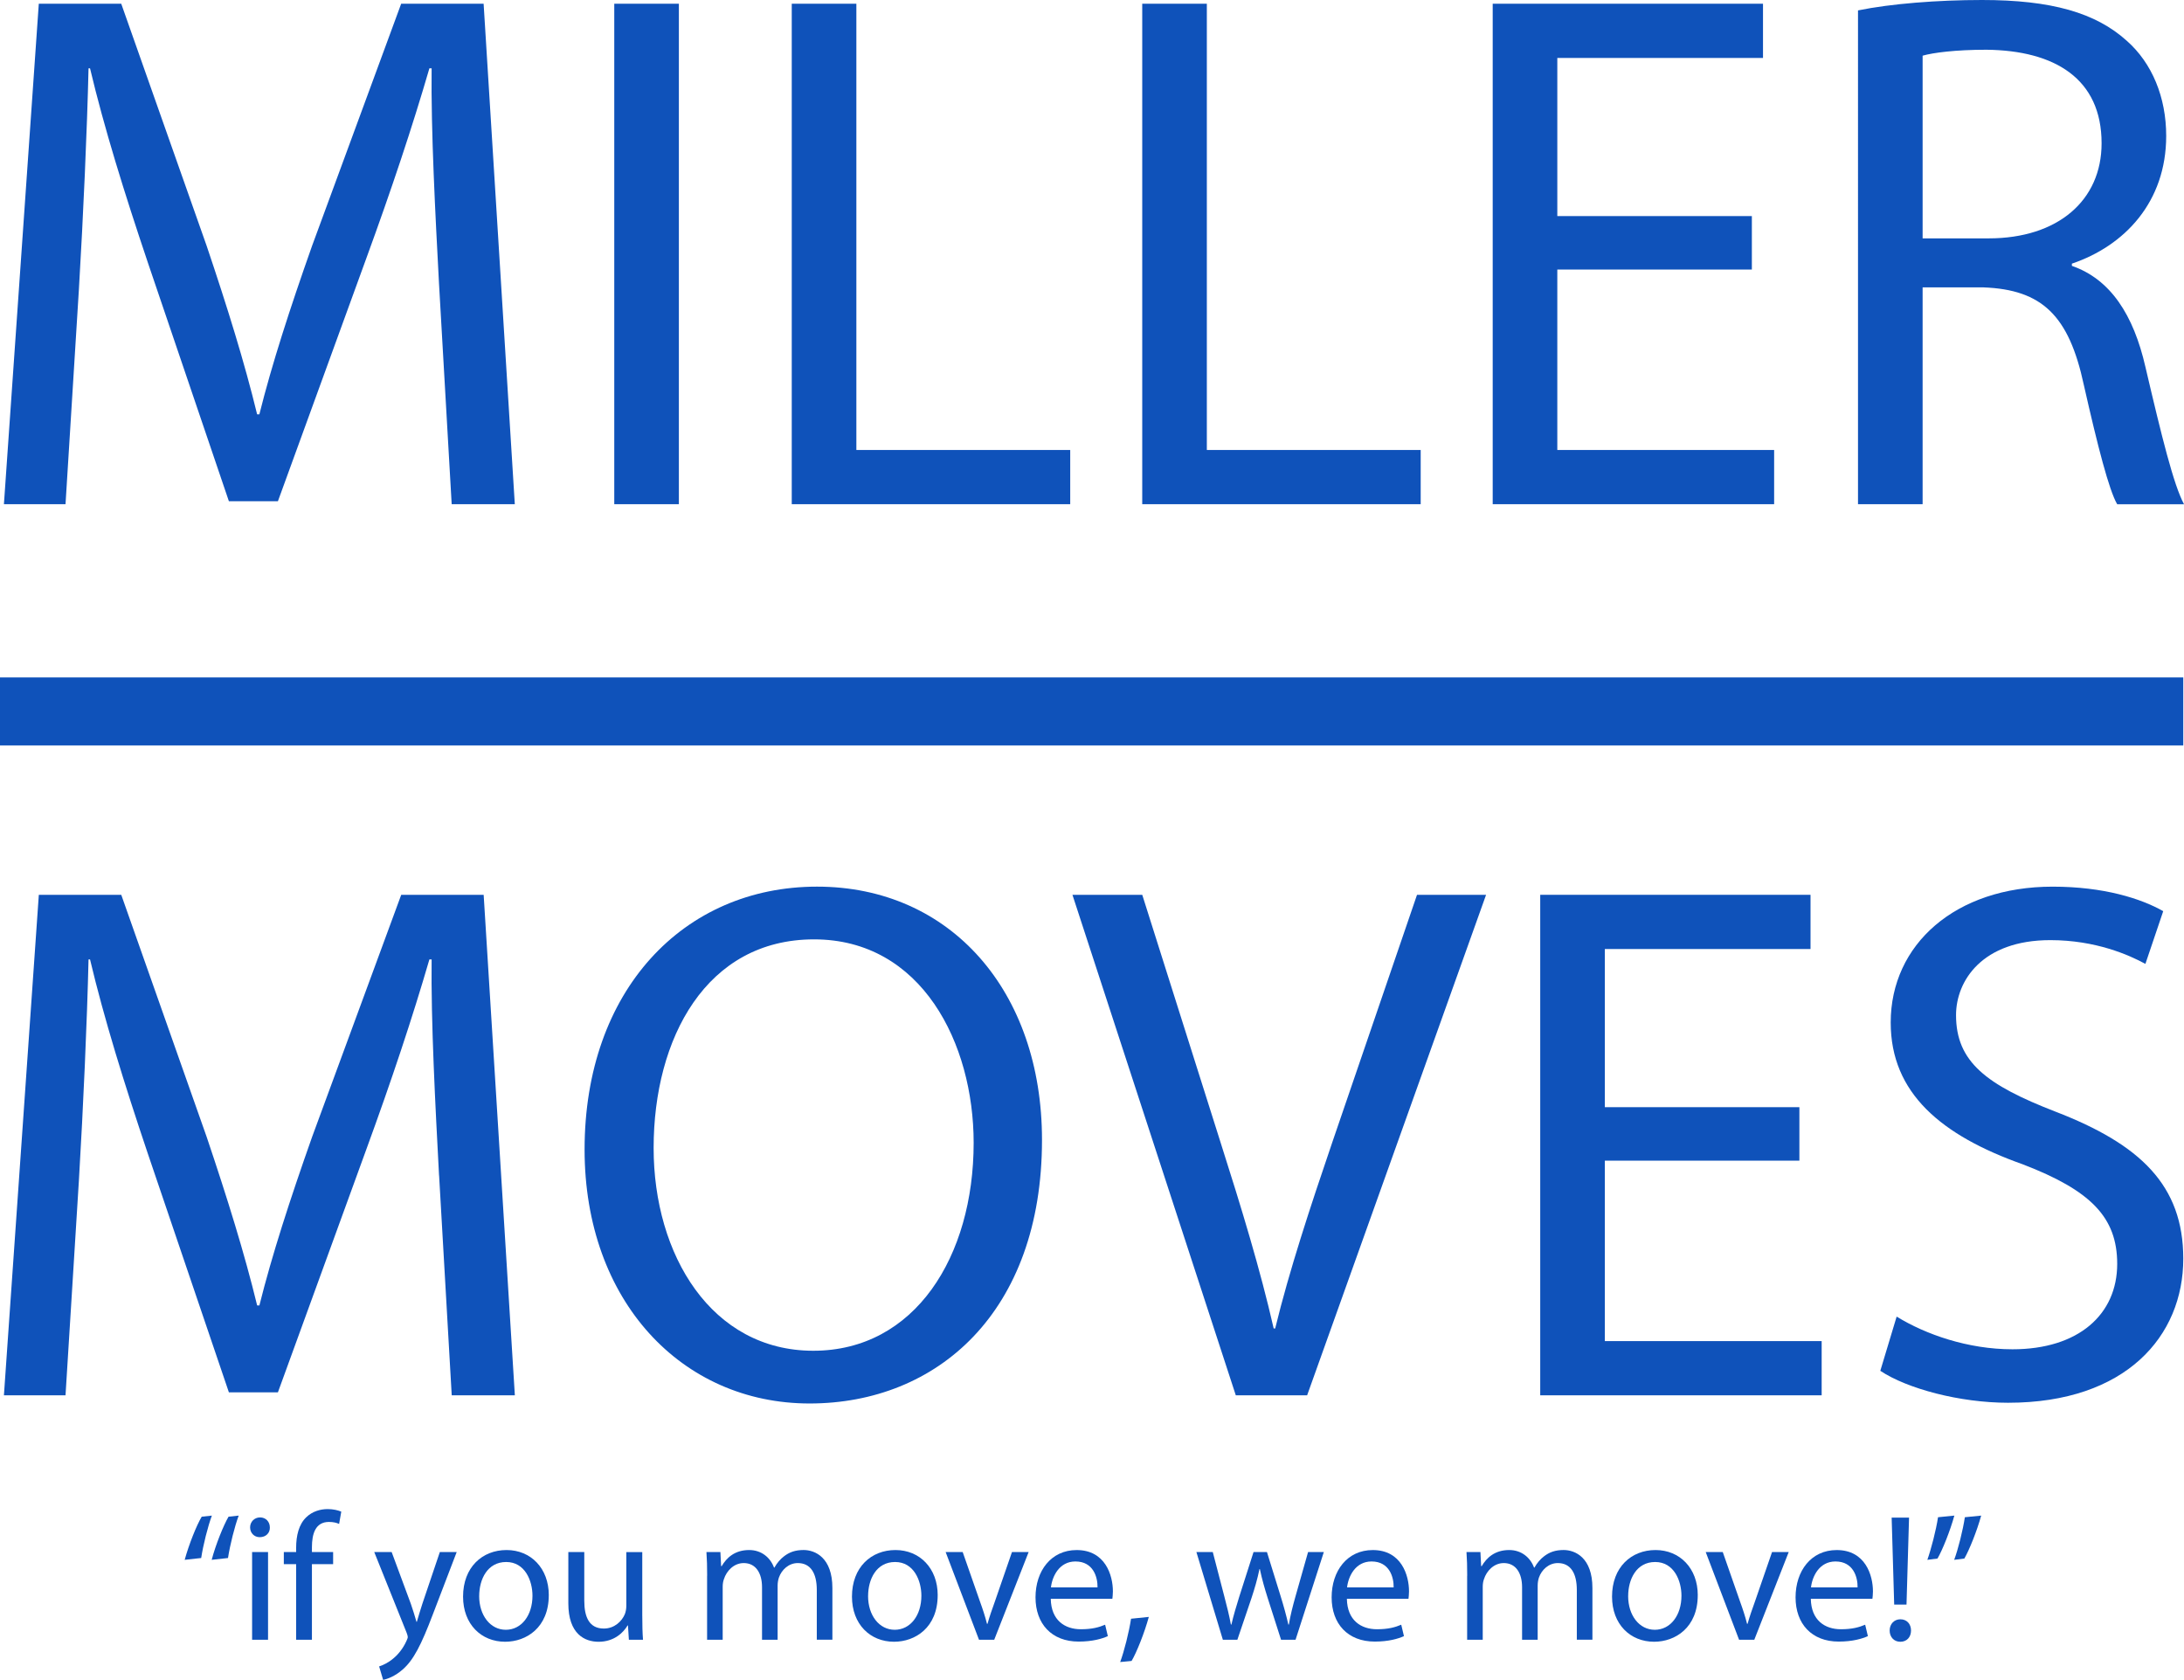 <?xml version="1.0" encoding="UTF-8"?><svg id="Layer_1" xmlns="http://www.w3.org/2000/svg" viewBox="0 0 1058.74 814.29"><defs><style>.cls-1{fill:none;stroke:#0f52ba;stroke-miterlimit:10;stroke-width:33px;}.cls-2{fill:#0f52ba;}</style></defs><path class="cls-2" d="M212.84,137.87c-1.8-33.84-3.96-74.51-3.6-104.75h-1.08c-8.28,28.44-18.36,58.67-30.6,92.15l-42.84,117.71h-23.76l-39.24-115.55c-11.52-34.2-21.24-65.51-28.08-94.31h-.72c-.72,30.24-2.52,70.91-4.68,107.27l-6.48,104.03H1.9L18.81,1.8h39.96l41.4,117.35c10.08,29.88,18.36,56.52,24.48,81.71h1.08c6.12-24.48,14.76-51.12,25.56-81.71L194.48,1.8h39.96l15.12,242.62h-30.6l-6.12-106.55Z"/><path class="cls-2" d="M329.1,1.8v242.62h-31.32V1.8h31.32Z"/><path class="cls-2" d="M383.82,1.8h31.32v216.34h103.67v26.28h-134.99V1.8Z"/><path class="cls-2" d="M553.72,1.8h31.32v216.34h103.67v26.28h-134.99V1.8Z"/><path class="cls-2" d="M849.25,130.67h-94.31v87.47h105.11v26.28h-136.43V1.8h131.03v26.28h-99.71v76.67h94.31v25.92Z"/><path class="cls-2" d="M900.72,5.04c15.84-3.24,38.52-5.04,60.12-5.04,33.48,0,55.08,6.12,70.19,19.8,12.24,10.8,19.08,27.36,19.08,46.08,0,32.04-20.16,53.28-45.72,61.92v1.08c18.72,6.48,29.88,23.76,35.64,48.96,7.92,33.84,13.68,57.23,18.72,66.59h-32.4c-3.96-6.84-9.36-27.72-16.2-57.96-7.2-33.48-20.16-46.08-48.6-47.16h-29.52v105.11h-31.32V5.04ZM932.03,115.55h32.04c33.48,0,54.72-18.36,54.72-46.08,0-31.32-22.68-45-55.8-45.36-15.12,0-25.92,1.44-30.96,2.88v88.55Z"/><path class="cls-2" d="M212.84,569.83c-1.8-33.84-3.96-74.51-3.6-104.75h-1.08c-8.28,28.44-18.36,58.68-30.6,92.15l-42.84,117.71h-23.76l-39.24-115.55c-11.52-34.2-21.24-65.51-28.08-94.31h-.72c-.72,30.24-2.52,70.91-4.68,107.27l-6.48,104.03H1.9l16.92-242.62h39.96l41.4,117.35c10.08,29.88,18.36,56.52,24.48,81.71h1.08c6.12-24.48,14.76-51.12,25.56-81.71l43.2-117.35h39.96l15.12,242.62h-30.6l-6.12-106.55Z"/><path class="cls-2" d="M505.13,552.55c0,83.51-50.76,127.79-112.67,127.79s-109.07-49.68-109.07-123.11c0-77.03,47.88-127.43,112.67-127.43s109.07,50.76,109.07,122.75ZM316.86,556.51c0,51.84,28.08,98.27,77.39,98.27s77.75-45.72,77.75-100.79c0-48.24-25.2-98.63-77.39-98.63s-77.75,47.88-77.75,101.15Z"/><path class="cls-2" d="M599.08,676.38l-79.19-242.62h33.84l37.8,119.51c10.44,32.76,19.44,62.27,25.92,90.71h.72c6.84-28.08,16.92-58.67,27.72-90.35l41.04-119.87h33.48l-86.75,242.62h-34.56Z"/><path class="cls-2" d="M872.29,562.63h-94.31v87.47h105.11v26.28h-136.43v-242.62h131.03v26.28h-99.71v76.67h94.31v25.92Z"/><path class="cls-2" d="M919.45,638.23c14.04,8.64,34.56,15.84,56.16,15.84,32.04,0,50.75-16.92,50.75-41.4,0-22.68-12.96-35.64-45.72-48.24-39.6-14.04-64.08-34.56-64.08-68.75,0-37.8,31.32-65.87,78.47-65.87,24.84,0,42.84,5.76,53.64,11.88l-8.64,25.56c-7.92-4.32-24.12-11.52-46.08-11.52-33.12,0-45.72,19.8-45.72,36.36,0,22.68,14.76,33.84,48.24,46.8,41.04,15.84,61.92,35.64,61.92,71.27,0,37.44-27.72,69.83-84.95,69.83-23.4,0-48.96-6.84-61.92-15.48l7.92-26.28Z"/><line class="cls-1" y1="344.87" x2="1058.39" y2="344.87"/><path class="cls-2" d="M89.53,756.13c2.02-7.38,5.8-16.87,8.26-20.91l4.92-.53c-1.93,5.18-4.22,14.23-5.18,20.56l-8,.88ZM102.62,756.13c1.93-7.38,5.8-16.87,8.17-20.91l4.92-.53c-1.93,5.18-4.22,14.23-5.18,20.56l-7.91.88Z"/><path class="cls-2" d="M130.82,740.4c.09,2.64-1.84,4.75-4.92,4.75-2.72,0-4.66-2.11-4.66-4.75s2.02-4.83,4.83-4.83,4.74,2.11,4.74,4.83ZM122.21,794.88v-42.52h7.73v42.52h-7.73Z"/><path class="cls-2" d="M143.56,794.88v-36.64h-5.97v-5.89h5.97v-2.02c0-5.97,1.32-11.42,4.92-14.85,2.9-2.81,6.77-3.95,10.37-3.95,2.72,0,5.1.61,6.59,1.23l-1.05,5.97c-1.14-.53-2.72-.97-4.92-.97-6.59,0-8.26,5.8-8.26,12.3v2.28h10.28v5.89h-10.28v36.64h-7.64Z"/><path class="cls-2" d="M189.86,752.35l9.31,25.13c.97,2.81,2.02,6.15,2.72,8.7h.18c.79-2.55,1.67-5.8,2.72-8.87l8.43-24.95h8.17l-11.6,30.31c-5.54,14.58-9.31,22.05-14.58,26.62-3.78,3.34-7.56,4.66-9.49,5.01l-1.93-6.5c1.93-.61,4.48-1.84,6.77-3.78,2.11-1.67,4.74-4.66,6.5-8.61.35-.79.62-1.41.62-1.85s-.18-1.05-.53-2.02l-15.73-39.19h8.43Z"/><path class="cls-2" d="M266.03,773.26c0,15.73-10.89,22.58-21.17,22.58-11.51,0-20.38-8.43-20.38-21.88,0-14.23,9.31-22.58,21.09-22.58s20.47,8.87,20.47,21.88ZM232.29,773.7c0,9.31,5.36,16.34,12.92,16.34s12.92-6.94,12.92-16.52c0-7.21-3.6-16.34-12.74-16.34s-13.09,8.43-13.09,16.52Z"/><path class="cls-2" d="M311.36,783.28c0,4.39.09,8.26.35,11.6h-6.85l-.44-6.94h-.18c-2.02,3.43-6.5,7.91-14.06,7.91-6.68,0-14.67-3.69-14.67-18.63v-24.86h7.73v23.55c0,8.08,2.46,13.53,9.49,13.53,5.18,0,8.79-3.6,10.19-7.03.44-1.14.7-2.55.7-3.95v-26.09h7.73v30.93Z"/><path class="cls-2" d="M342.81,763.86c0-4.39-.09-8-.35-11.51h6.77l.35,6.85h.26c2.37-4.04,6.33-7.82,13.35-7.82,5.8,0,10.19,3.51,12.04,8.52h.18c1.32-2.37,2.99-4.22,4.74-5.54,2.55-1.93,5.36-2.99,9.4-2.99,5.62,0,13.97,3.69,13.97,18.45v25.04h-7.56v-24.07c0-8.17-2.99-13.09-9.23-13.09-4.39,0-7.82,3.25-9.14,7.03-.35,1.05-.62,2.46-.62,3.87v26.27h-7.56v-25.48c0-6.77-2.99-11.69-8.87-11.69-4.83,0-8.35,3.87-9.58,7.73-.44,1.14-.62,2.46-.62,3.78v25.66h-7.56v-31.01Z"/><path class="cls-2" d="M454.56,773.26c0,15.73-10.89,22.58-21.17,22.58-11.51,0-20.38-8.43-20.38-21.88,0-14.23,9.31-22.58,21.09-22.58s20.47,8.87,20.47,21.88ZM420.82,773.7c0,9.31,5.36,16.34,12.92,16.34s12.92-6.94,12.92-16.52c0-7.21-3.6-16.34-12.74-16.34s-13.09,8.43-13.09,16.52Z"/><path class="cls-2" d="M466.68,752.35l8.35,23.9c1.41,3.87,2.55,7.38,3.43,10.89h.26c.97-3.51,2.2-7.03,3.6-10.89l8.26-23.9h8.08l-16.69,42.52h-7.38l-16.17-42.52h8.26Z"/><path class="cls-2" d="M509.38,775.02c.18,10.46,6.85,14.76,14.58,14.76,5.54,0,8.87-.97,11.77-2.2l1.32,5.54c-2.72,1.23-7.38,2.64-14.15,2.64-13.09,0-20.91-8.61-20.91-21.44s7.56-22.93,19.94-22.93c13.88,0,17.57,12.21,17.57,20.03,0,1.58-.18,2.81-.26,3.6h-29.87ZM532.05,769.48c.09-4.92-2.02-12.56-10.72-12.56-7.82,0-11.25,7.21-11.86,12.56h22.58Z"/><path class="cls-2" d="M543.03,805.68c1.93-5.18,4.3-14.58,5.27-21l8.61-.88c-2.02,7.47-5.89,17.22-8.35,21.35l-5.54.53Z"/><path class="cls-2" d="M587.92,752.35l5.62,21.61c1.23,4.75,2.37,9.14,3.16,13.53h.26c.97-4.31,2.37-8.87,3.78-13.44l6.94-21.7h6.5l6.59,21.26c1.58,5.1,2.81,9.58,3.78,13.88h.26c.7-4.31,1.84-8.79,3.25-13.79l6.06-21.35h7.64l-13.71,42.52h-7.03l-6.5-20.3c-1.49-4.74-2.72-8.96-3.78-13.97h-.18c-1.05,5.1-2.37,9.49-3.87,14.06l-6.85,20.21h-7.03l-12.83-42.52h7.91Z"/><path class="cls-2" d="M652.93,775.02c.18,10.46,6.85,14.76,14.58,14.76,5.54,0,8.87-.97,11.77-2.2l1.32,5.54c-2.72,1.23-7.38,2.64-14.15,2.64-13.09,0-20.91-8.61-20.91-21.44s7.56-22.93,19.94-22.93c13.88,0,17.57,12.21,17.57,20.03,0,1.58-.17,2.81-.26,3.6h-29.87ZM675.6,769.48c.09-4.92-2.02-12.56-10.72-12.56-7.82,0-11.25,7.21-11.86,12.56h22.58Z"/><path class="cls-2" d="M711.26,763.86c0-4.39-.09-8-.35-11.51h6.76l.35,6.85h.26c2.37-4.04,6.33-7.82,13.35-7.82,5.8,0,10.19,3.51,12.04,8.52h.18c1.32-2.37,2.99-4.22,4.74-5.54,2.55-1.93,5.36-2.99,9.4-2.99,5.62,0,13.97,3.69,13.97,18.45v25.04h-7.56v-24.07c0-8.17-2.99-13.09-9.23-13.09-4.39,0-7.82,3.25-9.14,7.03-.35,1.05-.61,2.46-.61,3.87v26.27h-7.56v-25.48c0-6.77-2.99-11.69-8.87-11.69-4.83,0-8.35,3.87-9.58,7.73-.44,1.14-.62,2.46-.62,3.78v25.66h-7.56v-31.01Z"/><path class="cls-2" d="M823.02,773.26c0,15.73-10.89,22.58-21.17,22.58-11.51,0-20.38-8.43-20.38-21.88,0-14.23,9.31-22.58,21.09-22.58s20.47,8.87,20.47,21.88ZM789.28,773.7c0,9.31,5.36,16.34,12.92,16.34s12.92-6.94,12.92-16.52c0-7.21-3.6-16.34-12.74-16.34s-13.09,8.43-13.09,16.52Z"/><path class="cls-2" d="M835.14,752.35l8.35,23.9c1.41,3.87,2.55,7.38,3.43,10.89h.26c.97-3.51,2.2-7.03,3.6-10.89l8.26-23.9h8.08l-16.69,42.52h-7.38l-16.17-42.52h8.26Z"/><path class="cls-2" d="M877.83,775.02c.18,10.46,6.85,14.76,14.58,14.76,5.54,0,8.87-.97,11.77-2.2l1.32,5.54c-2.72,1.23-7.38,2.64-14.15,2.64-13.09,0-20.91-8.61-20.91-21.44s7.56-22.93,19.94-22.93c13.88,0,17.57,12.21,17.57,20.03,0,1.58-.17,2.81-.26,3.6h-29.87ZM900.5,769.48c.09-4.92-2.02-12.56-10.72-12.56-7.82,0-11.25,7.21-11.86,12.56h22.58Z"/><path class="cls-2" d="M916.05,790.4c0-3.16,2.2-5.45,5.18-5.45,3.16,0,5.18,2.28,5.18,5.45s-2.02,5.45-5.18,5.45-5.18-2.37-5.18-5.45ZM918.25,777.83l-1.23-42.17h8.43l-1.23,42.17h-5.97Z"/><path class="cls-2" d="M947.41,734.69c-2.02,7.38-5.8,16.78-8.17,20.82l-4.92.62c1.84-5.18,4.22-14.32,5.18-20.65l7.91-.79ZM960.42,734.69c-2.02,7.38-5.8,16.78-8.17,20.82l-4.92.62c1.93-5.18,4.22-14.32,5.18-20.65l7.91-.79Z"/></svg>